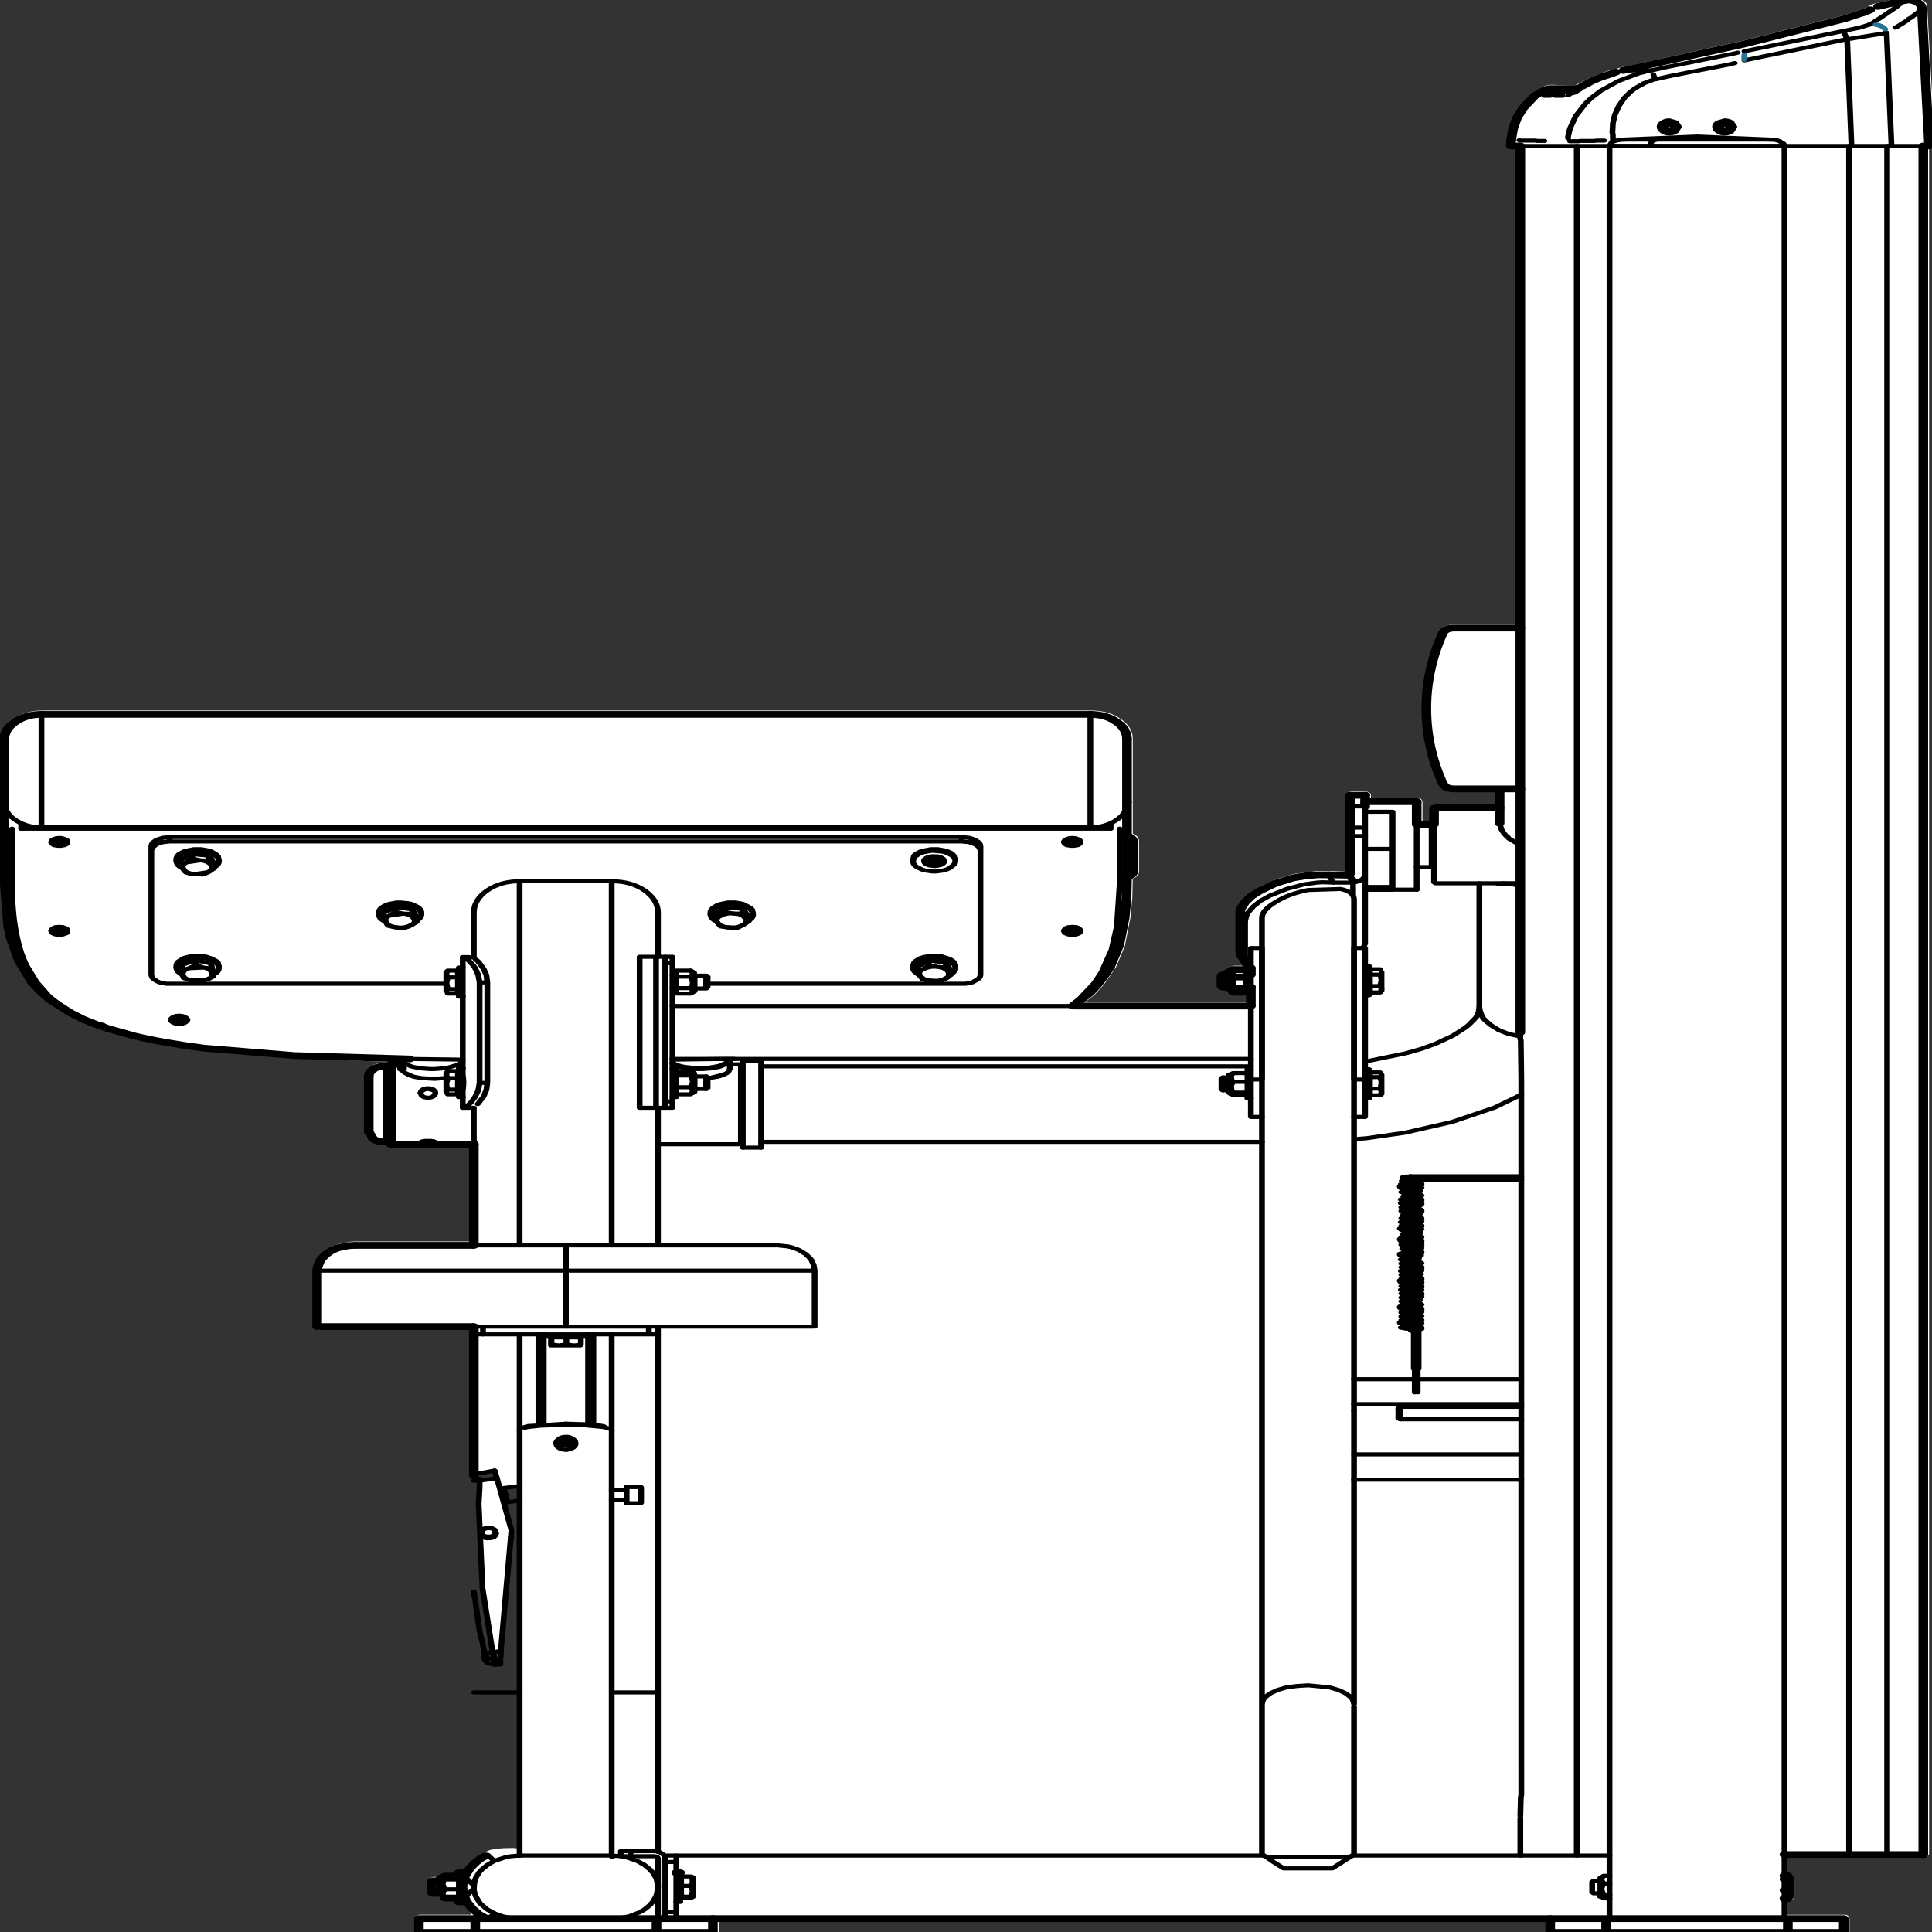 <svg xmlns:xlink="http://www.w3.org/1999/xlink" xmlns="http://www.w3.org/2000/svg" preserveAspectRatio="none" viewBox="0 0 100 100"><rect x="0" y="0" width="100" height="100" fill="#333333" stroke="none"/><defs><g id="sprite0"><use height="287.6" width="201.2" xlink:href="#shape0"/></g><g id="shape0"><path d="M16.3 145.1l.05.25.1.25-.15-.5M196 5.45h.1V5.4l-.1.05m4.4-4.2v.15l.8 20.75-.1.35-.35.15h-.15v252.9l-.15.35-.35.15h-14.4v3.75l.1-.15q.15-.15.35-.15l.35.15.15.35-.05.45v.15l-.1.4-.05.05.05.05.15.35-.05.4-.05.25-.1.2-.1.1-.2.15H186l-.3.05v1.95h6.15q.2 0 .35.15l.15.35v2.05l-.15.35-.35.15H161.4l-.35-.15-.15-.35v-1.55H75.05v1.55l-.15.35-.35.15h-30.5l-.35-.15-.15-.35v-2.05l.15-.35q.15-.15.35-.15h5.35l-.25-.7-.45-.8h-.5l-.35-.15-.15-.35v-.05h-.95l-.35-.15-.15-.35.1-.2h-.8l-.25-.05-.2-.15-.1-.3v-1.85q0-.2.15-.35.15-.15.35-.15h.75l.1-.2q.1-.15.3-.2l1.05-.2v-.1q0-.2.15-.35.15-.15.35-.15h.5l.2-.35.05-.1.6-.85.05-.05.5-.55.05-.05q.35-.3.75-.55l.05-.05.1-.1q.65-.45 2.7-.45l.6.1h.15V220.9l-2.05.4 1.2 6.15-1.1 17.9-.85.2-1.05-9.5-.15-7.85h.05l.05.15-.05-.5v-.25.3h-.05l-.15-7.8h.05l1.75-.35-.25-1.15-1.65.35v.1l-.15.35-.35.15-.35-.15-.15-.35v-21.3H33.5l-.35-.15-.15-.35v-8.3l.05-.55v-.1l.25-.9.05-.1.2-.4.05-.05.45-.6.05-.05.55-.55.1-.1.7-.4.1-.05 1.05-.3.1-.05.6-.05H49.25v-14h-8.1l-.35-.15-.1-.2h-.3q-.85 0-1.4-.55l-.05-.05q-.6-.55-.6-1.4v-8.2q0-.8.6-1.4.6-.6 1.45-.6h.3l.1-.1-9.65-.5h-.05l-9.4-1.1h-.05q-4.15-.75-7.25-1.8l-2.9-1.2-.65-.35h-.05l-.35-.15-.1-.05-1.4-.8-1.3-.95-2.15-1.95-.05-.05-.95-1.25v.05l-1-1.5-.05-.1-1.35-3.2v-.05l-.85-3.4-.05-.1-.25-1.7-.15-7q-.85-.4-.8-1.2v-4.3q0-.75.65-1.15l-.1-4.45.05-.15-.05-.2v-9.3q0-1.75 1.3-2.95h.05q1.2-1.25 3-1.25h108.8q1.8 0 3.05 1.25 1.25 1.2 1.25 2.95v14.05q.65.4.65 1.2v4.3q.05.8-.65 1.2l-.05 2.85-.2 3-.55 3.95v.1l-.95 3.25-.05.05-.6 1.3-.7 1.4v-.05l-.8 1.25-.05.1-1 1.1h16.8v-1.05h-1.35l-.35-.15-.15-.35.05-.25h-.6l-.35-.15-.15-.35v-1.85l.15-.35.35-.15h.35l.05-.05.1-.15.05-.15.15-.25.35-.15h1l-.05-.05v-.1l-.1-.25-.05-.1v-.05l-.2-.85-.3-.65-.05-.25v-5.95l.05-.1.1-.4v-.1l.4-.85.05-.05.65-.9.1-.1.9-.8.05-.05 1.6-1.1.05-.05 1.85-.8.1-.05 2.5-.45h1.35l1.65.1v-11.4l.15-.35q.15-.15.35-.15h1.55l.35.15.15.35v.45h4.85l.35.15.15.35v2.9l.85.1.1-2.1.15-.35.35-.15h6.15V118H151.25l-.35-.05-.1-.05-.35-.15-.15-.1-.25-.3-.05-.05-.15-.3-.05-.15q-1.75-5.35-1.75-11.3 0-5.85 1.75-11.3l.15-.3.05-.1.25-.25.15-.15.35-.15.1-.05.35-.05.15-.05h6.45v-70.5h-.5l-.35-.15-.15-.35.05-.9.2-1.75h.05l.4-1.6v-.05l.65-1.6h.05l.85-1.25.05-.05.3-.5.15-.15.15-.05.5-.5q.55-.55 1.1-.6h.1l2.45.1 1.65-1.2.1-.05 1-.55-.05.05q.5-.35 1.1-.55h.05l1.15-.45h.1l12.35-3.9 10.55-3.8 1.9-.9.5-.3q.3-.4 1-.6l1.15-.35.1-.05 1.5-.5h.05l.35-.05.15-.05h.3l.2.05.55.25.15.1.35.35.15.2.15.3M47.85 162.5h.05v-.05l-.05.05m99.1 15h.2l.5.1-.45-.1h-.05l-.55-.1h-.2l.5.1h.05m-.2 12.85h.2l-.2-.05v.05m-15.25 85.2v.15h.2l-.2-.15m0-22.3l.05-.35h-.05v.35m9.55 0v-.35H141l.05.35m-8.9 22.7h-.2l.2.15v-.15m-68.1-53v.05h.1l-.1-.05" fill="#fff" fill-rule="evenodd" class="fill"/></g><g id="sprite1" transform="translate(100.6 143.8)"><use height="287.6" transform="translate(-100.6 -143.8)" width="201.2" xlink:href="#shape1"/></g><g id="shape1"><path d="M99.7 128.2v-.25M95.3 127.95v.25" fill="none" stroke="#000" stroke-linecap="round" stroke-linejoin="round" stroke-width=".6"/><path d="M-67.1 45.15v8.3" fill="none" stroke="#000" stroke-linecap="round" stroke-linejoin="round" transform="translate(100.6 143.8)"/><path d="M85.1 197.25v-8.3M85.1 188.95l-.1-.85-.25-.75-.2-.35-.2-.25-.15-.25-.2-.15-.5-.45-.75-.4-.45-.15-1.05-.15" fill="none" stroke="#000" stroke-linecap="round" stroke-linejoin="round" stroke-width=".6"/><path d="M-63.25 41.4l-.6.05-1.05.3-.7.4-.55.55-.45.6-.2.4-.25.9-.05.55M-29.45 134.45h-.4" fill="none" stroke="#000" stroke-linecap="round" stroke-linejoin="round" transform="translate(100.6 143.8)"/><path d="M70.75 282.55h.4" fill="none" stroke="#000" stroke-linecap="round" stroke-linejoin="round" stroke-width=".6"/><path d="M100.1-121.65l-.75-20.4M94-141.85l-.65.4" fill="none" stroke="#000" stroke-linecap="round" stroke-linejoin="round" transform="translate(100.6 143.8)"/><path d="M163.5 14.4l-.2.2" fill="none" stroke="#000" stroke-linecap="round" stroke-linejoin="round" stroke-width=".6"/><path d="M46.95-24.4H41.6" fill="none" stroke="#000" stroke-linecap="round" stroke-linejoin="round" transform="translate(100.6 143.8)"/><path d="M142.2 132.45h5.35" fill="none" stroke="#000" stroke-linecap="round" stroke-linejoin="round" stroke-width=".6"/><path d="M48.5-21.05h-1.55" fill="none" stroke="#000" stroke-linecap="round" stroke-linejoin="round" transform="translate(100.6 143.8)"/><path d="M147.55 129.1h1.55M67.05 221.05H65.6M65.6 223.45h1.45M65.5 221.5h-1.45M64.05 223h1.45" fill="none" stroke="#000" stroke-linecap="round" stroke-linejoin="round" stroke-width=".6"/><path d="M-58.3 13.8v1.4" fill="none" stroke="#000" stroke-linecap="round" stroke-linejoin="round" transform="translate(100.6 143.8)"/><path d="M130 163.4h.35M130.35 159.1H130M72.65 162h1.2M73.85 160.15h-1.2M48.2 148.3h.4M48.6 144h-.4M44.3 136.15v-.3M39.9 135.85v.3" fill="none" stroke="#000" stroke-linecap="round" stroke-linejoin="round" stroke-width=".6"/><path d="M-61.75 24.55l.45 1.05q.45.45 1.1.45M-60.2 14.85q-.65 0-1.1.45-.45.45-.45 1.05M-59.9 14.85h-.3M-60.2 26.05h.3" fill="none" stroke="#000" stroke-linecap="round" stroke-linejoin="round" transform="translate(100.6 143.8)"/><path d="M54.5 220.9l-1.7.3M53.2 223.3l1.3-.25M23.3 128.2v-.25M18.9 127.95v.25M167.55 22.15v262.9M185.7 285.05V22.15M55.4 212l-.5.2" fill="none" stroke="#000" stroke-linecap="round" stroke-linejoin="round" stroke-width=".6"/><path d="M-95.7-37.35q-1.6 0-2.7 1.1-1.15 1.05-1.15 2.6" fill="none" stroke="#000" stroke-linecap="round" stroke-linejoin="round" transform="translate(100.6 143.8)"/><path d="M1.1 120q.2 1.4 1.3 2.3 1.05.9 2.5.9" fill="none" stroke="#000" stroke-linecap="round" stroke-linejoin="round" stroke-width=".6"/><path d="M13.1-37.35H-95.7" fill="none" stroke="#000" stroke-linecap="round" stroke-linejoin="round" transform="translate(100.6 143.8)"/><path d="M4.9 123.2h108.8M113.7 123.2q1.45 0 2.5-.9 1.1-.9 1.3-2.3" fill="none" stroke="#000" stroke-linecap="round" stroke-linejoin="round" stroke-width=".6"/><path d="M16.9-33.65q0-1.55-1.1-2.6-1.1-1.1-2.7-1.1" fill="none" stroke="#000" stroke-linecap="round" stroke-linejoin="round" transform="translate(100.6 143.8)"/><path d="M77.65 170.7h1.9M79.55 157.85h-1.9" fill="none" stroke="#000" stroke-linecap="round" stroke-linejoin="round" stroke-width=".6"/><path d="M-100.1-14.1q0 .6.55.85M-99.55-19.25q-.55.25-.55.85" fill="none" stroke="#000" stroke-linecap="round" stroke-linejoin="round" transform="translate(100.6 143.8)"/><path d="M70.75 158.95h-.4M70.35 163.2h.4M72.3 162.7l.2-.15M72.5 159.6l-.2-.15M145.85 209.15l-.2.2M145.65 210.8l.2.2M158.4 209.15h-12.55M145.85 211h12.55M48.6 163.2v1.6M48.6 148.3v10.65M48.6 142.45V144M154.05 131.5v18.35M141.1 169.45l1.3-.15 3.9-.8 4.9-1.6 4.45-2.15 2.75-1.9M154.05 150l-.1.7-.1.35-.15.35-.75 1.1-.35.4-1.3 1.2-1.8 1.2-1.45.75-1.6.65-4.25 1.25M79.55 169.85h51.95M130.35 158.65h-50.8M77.45 158.35H76.3" fill="none" stroke="#000" stroke-linecap="round" stroke-linejoin="round" stroke-width=".6"/><path d="M-58.3 14.55h-1.15M-59.45 26.4h8.6" fill="none" stroke="#000" stroke-linecap="round" stroke-linejoin="round" transform="translate(100.6 143.8)"/><path d="M68.85 170.2h8.6M166.55 281.25v.5M141.05 219.95h17.35M158.4 205.05h-10.75M147.35 205.05h-6.3M76.3 159v-1.4M166.5 279.45h-.6M165.9 281.3h.6" fill="none" stroke="#000" stroke-linecap="round" stroke-linejoin="round" stroke-width=".6"/><path d="M-52.4 138.75h.4M-52 134.45h-.4M-54.3 135.65h-.8M-55.1 137.5h.8" fill="none" stroke="#000" stroke-linecap="round" stroke-linejoin="round" transform="translate(100.6 143.8)"/><path d="M78.7 136.15v-.3M74.3 135.85v.3M111.9 149.7H70.35" fill="none" stroke="#000" stroke-linecap="round" stroke-linejoin="round" stroke-width=".6"/><path d="M29.75 5.9H11.5" fill="none" stroke="#000" stroke-linecap="round" stroke-linejoin="round" transform="translate(100.6 143.8)"/><path d="M70.35 157.55h60M70.35 147.1h.4M72.65 147.1h1.2M73.85 145.2h-1.2M70.75 145.2h-.4M74 145.4l-.15-.2M142.6 143.8h-.4M142.2 148.1h.4M51.9 218.6l-1.7.45M51.9 247.4l.6-.05" fill="none" stroke="#000" stroke-linecap="round" stroke-linejoin="round" stroke-width=".6"/><path d="M50.75-50.15l-.35.05-.35.15-.25.25-.15.3M49.65-27.1l.15.3.25.3.35.15.35.05M57.7-50.15h-6.95M50.75-26.3h6.95M47.95-38.25q0 5.85 1.7 11.15M49.65-49.4q-1.7 5.4-1.7 11.15M55.55-26.3v5.1" fill="none" stroke="#000" stroke-linecap="round" stroke-linejoin="round" transform="translate(100.6 143.8)"/><path d="M127.45 160.3l-.15.2M128.05 160.3h-.6M127.45 162.2h.6M185.7 22.15l-.1-.35-.45-.4-.4-.15-.5-.05M169 21.2l-.6.1-.5.2-.2.25-.15.4M184.25 21.2l-7.6-.45M176.65 20.75l-7.65.45M68.85 275.15V251.5M68.85 142.4v-6.55M68.85 251.5v-53.1M68.85 185.2v-20.4" fill="none" stroke="#000" stroke-linecap="round" stroke-linejoin="round" stroke-width=".6"/><path d="M-50.85 26.35V41.4" fill="none" stroke="#000" stroke-linecap="round" stroke-linejoin="round" transform="translate(100.6 143.8)"/><path d="M49.75 164.8v5.35" fill="none" stroke="#000" stroke-linecap="round" stroke-linejoin="round" stroke-width=".6"/><path d="M-50.85 54.6v20.95" fill="none" stroke="#000" stroke-linecap="round" stroke-linejoin="round" transform="translate(100.6 143.8)"/><path d="M49.75 135.85v6.65M23.3 144.05v-.3M18.9 143.75v.3" fill="none" stroke="#000" stroke-linecap="round" stroke-linejoin="round" stroke-width=".6"/><path d="M17.55-18.4q0-.65-.65-.9M16.9-13.25q.65-.25.65-.85" fill="none" stroke="#000" stroke-linecap="round" stroke-linejoin="round" transform="translate(100.6 143.8)"/><path d="M72.25 147.85l.25-.25M72.5 144.7l-.25-.25M147.35 203.6v3.4M147.65 207v-3.4M158.3 270.15v5.55" fill="none" stroke="#000" stroke-linecap="round" stroke-linejoin="round" stroke-width=".6"/><path d="M57.7-121.65V9.8M99.5 131.75v-253.4M28.8-1.45l.55 1.1M41.6-25.35h-1.55" fill="none" stroke="#000" stroke-linecap="round" stroke-linejoin="round" transform="translate(100.6 143.8)"/><path d="M149.5 131.5h8.8" fill="none" stroke="#000" stroke-linecap="round" stroke-linejoin="round" stroke-width=".6"/><path d="M55.55-23.5H48.9" fill="none" stroke="#000" stroke-linecap="round" stroke-linejoin="round" transform="translate(100.6 143.8)"/><path d="M48.2 163.2h.4M48.6 158.95h-.4M99.7 144.05v-.3M95.3 143.75v.3M142.6 159.1h-.4M142.2 163.4h.4M148 197.6h.05v-.2l-.05-.1v-.05l-.15-.05-.55-.1M148.05 196.75H148v-.05h-.05v-.05h-.1l-.15-.05-.5-.1h-.25M148.05 196.4v-.15l-.15-.15-.25-.1h-.3M148.05 195.65l-.05-.05-.3-.15h-.2l-.25-.05h-.3M148.05 195.1l-.1-.1-.3-.1h-.2l-.5-.1M148 194.85v-.05l.05-.05v-.2l-.1-.1-.1-.05-.15-.05-.3-.05h-.2l-.25-.05M148.05 194l-.05-.05v-.05h-.05v-.05h-.1l-.15-.05-.3-.05h-.2l-.25-.05M147.9 193.3l-.25-.1h-.3M148.05 192.85l-.05-.05-.3-.15h-.2l-.25-.05h-.3M148.05 192.55v-.25l-.1-.1-.3-.1h-.2l-.25-.05h-.25M148.05 191.8l-.05-.1-.05-.05-.1-.05-.15-.05-.3-.05h-.2l-.25-.05M148.05 191.45v-.25l-.05-.05v-.05h-.05l-.1-.05-.15-.05-.3-.05h-.2l-.25-.05M147.85 191l.1-.05.05-.05.05-.1v-.15l-.15-.15-.55-.1M148.05 190.25v-.2L148 190l-.2-.1h-.1l-.45-.1h-.3M148 189.45l-.05-.05-.3-.1h-.2l-.25-.05h-.25M148.05 188.95l-.1-.1-.1-.05-.15-.05-.3-.05h-.2l-.25-.05M147.95 188.7l.1-.05v-.25l-.05-.05v-.05h-.05l-.1-.05-.15-.05-.3-.05h-.2l-.25-.05M148.05 187.85l-.15-.15-.55-.1M147.8 187.1h-.1l-.45-.1h-.3M148 186.7v-.05l-.05-.05-.3-.1h-.2l-.25-.05h-.25M148.05 186.35v-.2l-.1-.1-.1-.05-.15-.05-.3-.05h-.2l-.25-.05M148.05 185.6l-.05-.05v-.05h-.05l-.1-.05-.15-.05-.3-.05h-.2l-.25-.05M148.05 185.2v-.15l-.15-.15-.55-.1M147.95 184.8l.1-.1v-.25l-.05-.05-.2-.1h-.15l-.15-.05-.25-.05h-.3M148.05 184l-.05-.1v-.05l-.05-.05-.3-.1h-.2l-.25-.05h-.25M147.95 183.3v-.05l-.1-.05-.15-.05h-.3l-.45-.1M148.05 182.8l-.1-.1-.1-.05-.15-.05-.3-.05M148 182.5l.05-.1v-.15l-.15-.15-.55-.1M148.05 181.65l-.05-.05-.2-.1h-.15l-.15-.05h-.25M148.05 181.35v-.15l-.05-.1v-.05l-.05-.05-.3-.1h-.2l-.25-.05h-.25M147.95 180.5v-.05l-.1-.05h-.15l-.5-.1h-.25M148.05 180.25V180l-.05-.05v-.05h-.05l-.1-.05-.15-.05-.3-.05h-.2l-.25-.05M147.9 179.3l-.55-.1M148.05 179.1v-.25l-.05-.05-.2-.1h-.15l-.15-.05h-.25l-.3-.05M148.05 178.55v-.15l-.05-.1v-.05l-.05-.05-.3-.1h-.2l-.25-.05M148.05 177.8l-.1-.1v-.05l-.1-.05h-.15l-.5-.1h-.25M147.95 177.1l-.1-.05-.15-.05-.3-.05h-.2l-.25-.05M148.05 176.65l-.15-.15-.55-.1M148.05 176.3v-.25L148 176l-.2-.1h-.15l-.15-.05h-.25l-.3-.05M148 175.5v-.05l-.05-.05-.15-.05h-.15l-.45-.1h-.25M146 175.65l.3.05h.25M145.9 176.15h.05l.05.05.15.05h.3l.2.05h.25M145.8 176.4v.15l.05.05v.05l.1.1.55.1M145.95 177.3h.1l.3.1h.25l.3.05M146.25 177.9l.15.05h.25l.25.05M145.9 178.4h.1l.15.05.5.1h.25M145.9 178.9v.05h.05l.05.05h.15l.3.05M145.95 179.55h.1l.45.1h.35M145.95 180.1h.1l.35.1h.2M146.1 180.7h.15l.2.05h.2l.25.05M145.95 181.2h.05l.15.05.5.1h.25M145.9 181.75h.05l.05.05h.15l.5.1h.25M145.95 182.3l.3.1.25.05h.2M145.8 182.7l.1.1.05.1h.1l.15.05h.2l.5.1M146.1 183.5h.15l.2.05h.2l.25.05M145.95 184h.05l.15.05.5.1h.25M145.8 184.25v.1l.05.1v.05h.05v.05h.05l.05.05h.15l.55.1M145.95 185.1l.3.1.25.05h.4M146.05 185.7l.15.05h.2l.2.05h.25M146.1 186.3h.15l.2.05h.2l.25.05M145.8 186.45v.15l.05.05v.05l.1.1h.05l.15.05.3.05h.2l.25.05M145.9 187.3l.1.1h.2l.5.1M145.95 187.9l.3.1.25.05M145.95 188.45l.1.05.15.05h.2l.5.1M145.9 189l.2.1h.15l.2.05h.2l.25.05M145.95 189.55l.05.05.15.05.3.05h.2l.25.05M145.95 190.15h.05l.7.15M145.8 190.4v.1l.1.2h.05l.3.1h.25M145.95 191.25l.1.05.15.05h.2l.25.05h.25M145.9 191.8l.55.15h.2l.25.05M145.95 192.35l.05.05.15.05.3.05h.2l.25.05M145.95 192.95h.05l.7.15M145.95 193.5l.3.1h.25l.2.05M145.95 194.05l.1.05.15.05h.2l.25.05M145.8 194.3v.15l.05.1h.05v.05l.55.15h.2l.25.05M145.95 195.15l.05.05.15.05.25.05M145.95 195.75h.05l.7.15M145.95 196.3l.3.1h.25l.2.05M145.8 196.6v.1l.15.15.1.05.15.05h.2l.25.05M145.9 197.4l.55.15h.2l.25.05M146.65 194.8l-.25-.05M147 193.7h-.25M146.65 192l-.25-.05M146.95 190.35l-.25-.05M146.95 187.55l-.25-.05M147 185.3h-.25M146.95 184.75h-.25M146.95 179.15h-.25M147 176.9h-.25M146.95 176.35h-.25M146.9 176.3l.25.05M146.9 176.9h.25M146.9 182.5h.25M146.9 184.7l.25.05M146.9 185.25l.25.05M146.9 187.5l.25.05M146.9 193.65l.25.05M147.25 198.1v5.4M147.75 203.5v-5.4M147 197.85l.05.05.1.05M147.75 198.1l-.05-.3M158.4 174.95h-11.5M148 175.5h10.4M61.5 198.75v-.35M57.1 198.4v.35" fill="none" stroke="#000" stroke-linecap="round" stroke-linejoin="round" stroke-width=".6"/><path d="M29.75 1.25h-.35M27.45 1.25h-.6M26.85 3.1h.6M29.4 3.1h.35" fill="none" stroke="#000" stroke-linecap="round" stroke-linejoin="round" transform="translate(100.6 143.8)"/><path d="M69.5 285.05l.1-.45M68.35 285q.5 0 .5-.4M68.85 276.2v8.4M68.85 276.2q0-.4-.4-.4M68.45 275.8H66M66 275.05v.75M68.45 275.05H66M69.6 276.2q0-.5-.35-.8-.3-.35-.8-.35M69.6 276.2v8.4M66 275.05h-1M65 275.05v.75M66 275.8h-1M98.3 126.8l.35.1.6.4.2.2.15.25.1.3v.25l-.05.25-.15.25-.4.45-.3.2-.35.15-.75.15h-.4l-.75-.15-.35-.15-.55-.4-.2-.25-.1-.25-.05-.3.1-.5.15-.25.5-.45.35-.15.75-.2h.35l.8.1zM99.6 127.5l.1.25" fill="none" stroke="#000" stroke-linecap="round" stroke-linejoin="round" stroke-width=".6"/><path d="M95.35 127.75l.05-.3.15-.25.5-.4.35-.15.75-.2h.75l.75.2.3.15.3.2.2.25.15.25" fill="none" stroke="#000" stroke-linecap="round" stroke-linejoin="round" stroke-width=".6"/><path d="M98 127.55l-.25-.05h-.55l-.25.1-.4.3-.1.15v.2l.05.2.1.15.2.15.2.1.55.1.5-.1q.15-.05.25-.15l.15-.15.1-.2v-.15l-.05-.2-.1-.15-.4-.3z" fill="none" stroke="#000" stroke-linecap="round" stroke-linejoin="round" stroke-width=".6"/><path d="M98.3 128.45l-.5.2-.25.05-.55-.1-.2-.1-.2-.15M59.3 188.95v8.3" fill="none" stroke="#000" stroke-linecap="round" stroke-linejoin="round" stroke-width=".6"/><path d="M-51 53.45h-15.65" fill="none" stroke="#000" stroke-linecap="round" stroke-linejoin="round" transform="translate(100.6 143.8)"/><path d="M59.3 197.25h-9.7M59.3 197.25h25.6M59.3 188.95v-3.75M59.3 185.2h21.75M49.6 185.2h9.7" fill="none" stroke="#000" stroke-linecap="round" stroke-linejoin="round" stroke-width=".6"/><path d="M-63.05 41.4H-51" fill="none" stroke="#000" stroke-linecap="round" stroke-linejoin="round" transform="translate(100.6 143.8)"/><path d="M71.15 282.55v-4.3M192.65 22.15L192.2 6.3M196.15 5.35l-.05.05-.1.05-3.25.75-.15.05h-.15M196.8 22.15l-.5-16.8M200 22.15h-7.35M167.5 22.15h-9.2M167 21.35h-.8l-.25.05h-1.45l-.15.05h-.9M163.25 21v-.25l.2-1.2.6-1.85.95-1.75.6-.85 1.05-1.15 1.85-1.45 2.05-1.1.25-.1.2-.05.45-.2.25-.05M172.35 12.25l-.2-.45-.05-.25M171.95 12.4l-.4.2-.05.05-.4.2-.05.1-.3.2-.55.45-.5.55-.6.85-.6 1.25-.4 1.3-.2 1.25-.05 1.35.05.4v.5" fill="none" stroke="#000" stroke-linecap="round" stroke-linejoin="round" stroke-width=".6"/><path d="M57.6-121.65h-.65" fill="none" stroke="#000" stroke-linecap="round" stroke-linejoin="round" transform="translate(100.6 143.8)"/><path d="M192.65 22.15h-6.95M180.55 9.85l-.55.2-5.2 1.45-.25.1-.3.05-1.9.6M192.2 6.3l-10.65 3.15M192.15 6.15l-.05-.05v-.15l-.15-.35v-.1l-.05-.15-.05-.1M194.5 4.15l-1 .45-1.7.5" fill="none" stroke="#000" stroke-linecap="round" stroke-linejoin="round" stroke-width=".6"/><path d="M196.15 4.85l-.05-.1-.15-.2-.25-.2-.55-.2" fill="none" stroke="#277392" stroke-linecap="round" stroke-linejoin="round" stroke-width=".6"/><path d="M180.85 8.3l-.25.1-7.3 2.1-1.4.45" fill="none" stroke="#000" stroke-linecap="round" stroke-linejoin="round" stroke-width=".6"/><path d="M181.55 9.3v-.7" fill="none" stroke="#277392" stroke-linecap="round" stroke-linejoin="round" stroke-width=".6"/><path d="M191.8 5.1l-10.25 3" fill="none" stroke="#000" stroke-linecap="round" stroke-linejoin="round" stroke-width=".6"/><path d="M181.55 8.8v.55" fill="none" stroke="#277392" stroke-linecap="round" stroke-linejoin="round" stroke-width=".6"/><path d="M197.8.95l-.5.6-1.75 1.7-.2.15-.55.55-.3.2M171.9 10.95H169" fill="none" stroke="#000" stroke-linecap="round" stroke-linejoin="round" stroke-width=".6"/><path d="M68.4-132.85l12.45-3.9 10.55-3.8 1.9-.9M97.6-143.25l-2.8.9" fill="none" stroke="#000" stroke-linecap="round" stroke-linejoin="round" transform="translate(100.6 143.8)"/><path d="M161.4 14.7h-.6M162.7 14.7h-.8" fill="none" stroke="#000" stroke-linecap="round" stroke-linejoin="round" stroke-width=".6"/><path d="M63.75-130.25v.05l-.1.05-.05.1-.2.15-.1.1-.15.1M67.6-132.6l-.1.05-.15.05-.1.1-1.1.5-.95.55-1.05.8" fill="none" stroke="#000" stroke-linecap="round" stroke-linejoin="round" transform="translate(100.6 143.8)"/><path d="M158.2 21.3l.05.05h1.65l.1.05h.8" fill="none" stroke="#000" stroke-linecap="round" stroke-linejoin="round" stroke-width=".6"/><path d="M59.2-129.1l-1.2 1.8-.65 1.5-.4 1.6-.2 1.65" fill="none" stroke="#000" stroke-linecap="round" stroke-linejoin="round" transform="translate(100.6 143.8)"/><path d="M160.15 14.7h-.25" fill="none" stroke="#000" stroke-linecap="round" stroke-linejoin="round" stroke-width=".6"/><path d="M99.35-142.05l-.05-.35-.15-.3-.35-.35-.55-.25h-.3l-.35.05" fill="none" stroke="#000" stroke-linecap="round" stroke-linejoin="round" transform="translate(100.6 143.8)"/><path d="M197.2 4.6l.2-.15.95-.85.25-.3.3-.25.2-.25.4-.4.15-.2.1-.1.1-.15.05-.1" fill="none" stroke="#000" stroke-linecap="round" stroke-linejoin="round" stroke-width=".6"/><path d="M195.15 4.15l.3.05.45.3.2.25" fill="none" stroke="#277392" stroke-linecap="round" stroke-linejoin="round" stroke-width=".6"/><path d="M56.7-121.65l.05-.9M59.85-129.65q.5-.45.9-.5M60.8-130.15h2.85M59.25-129.15l.6-.5" fill="none" stroke="#000" stroke-linecap="round" stroke-linejoin="round" transform="translate(100.6 143.8)"/><path d="M131.5 275.55v-22.3M141.05 253.25l-.05-.35-.1-.35-.15-.3-.55-.6-.75-.5-.95-.4-2.2-.3-1.15.1-1.1.2-.95.4-.75.5-.55.6-.15.3-.1.35-.05.35M141.05 253.65v21.9M140.95 275.65l-.1.05-.05.1-.2.15M131.95 275.95h8.65M131.95 275.95l-.3-.3M140.6 275.95l-1.8 1.65M138.8 277.6h-5.05M133.75 277.6l-1-.9-.6-.6-.2-.15M141.05 133.9q0-1.15-1.4-1.55l-3.35.15q-2 .55-3.4 1.8-1.4 1.2-1.4 2.35M141.05 133.9v71.15M141.05 209.7v43.55M131.5 253.25v-116.6M141.05 137.7v-.4M142.2 126.4h2.85M145.05 126.4v5.65M145.05 132.05h-2.85M145.05 120.9h-2.85M145.05 126.4v-5.5M142.2 132.45h2.85M145.05 132.45v-.4M147.55 128v4.45M147.55 122.7v5.3" fill="none" stroke="#000" stroke-linecap="round" stroke-linejoin="round" stroke-width=".6"/><path d="M46.95-24.4v3.3" fill="none" stroke="#000" stroke-linecap="round" stroke-linejoin="round" transform="translate(100.6 143.8)"/><path d="M149.1 122.9v6.2M65.6 223.4v-2.35M67.1 221.1v2.25M43.15 158.6l.35.15.8.2.9.1h.45l1.3-.15 1.05-.45.25-.15.2-.2.1-.25M42.3 157.6l.05.25.1.2.2.2.5.35M43.15 160l-.5-.35-.2-.2-.1-.2-.05-.25" fill="none" stroke="#000" stroke-linecap="round" stroke-linejoin="round" stroke-width=".6"/><path d="M46.9 160.3l-.3.1-.9.1-1.35-.1-.8-.2-.3-.15-.3-.2" fill="none" stroke="#000" stroke-linecap="round" stroke-linejoin="round" stroke-width=".6"/><path d="M85.1 134.9h.3M85.1 138.3h.3" fill="none" stroke="#000" stroke-linecap="round" stroke-linejoin="round" transform="translate(100.6 143.8)"/><path d="M130 160.1v3.3M130 159.1v1M46.75 279.05l-.15.4-.1.4.1.45.15.4M46.75 280.7l-.15.3-.1.35.1.35.15.3" fill="none" stroke="#000" stroke-linecap="round" stroke-linejoin="round" stroke-width=".6"/><path d="M-53.85 135.25h1.45" fill="none" stroke="#000" stroke-linecap="round" stroke-linejoin="round" transform="translate(100.6 143.8)"/><path d="M46.75 280.7h1.45" fill="none" stroke="#000" stroke-linecap="round" stroke-linejoin="round" stroke-width=".6"/><path d="M-53.85 138.2h1.45M-54.3 135.25v1.15M-54.3 136.8v.65M-53.85 134.95h1.45" fill="none" stroke="#000" stroke-linecap="round" stroke-linejoin="round" transform="translate(100.6 143.8)"/><path d="M51.95 227.75q0-.65-.7-.65-.65 0-.65.65t.65.65q.7 0 .7-.65z" fill="none" stroke="#000" stroke-linecap="round" stroke-linejoin="round" stroke-width=".6"/><path d="M51.25 228.6q.75 0 .75-.7.1-.65-.55-.75" fill="none" stroke="#000" stroke-linecap="round" stroke-linejoin="round" stroke-width=".6"/><path d="M51.1 227.15q-.7.2-.55.85.1.6.7.6" fill="none" stroke="#000" stroke-linecap="round" stroke-linejoin="round" stroke-width=".6"/><path d="M50.5 227.85q0 .75.8.75.65 0 .75-.75M51.25 228.6q.7.1.8-.7M50.5 227.9q0 .7.75.7M59.8 214.45q0-.45-.5-.45t-.5.45q0 .5.5.5t.5-.5z" fill="none" stroke="#000" stroke-linecap="round" stroke-linejoin="round" stroke-width=".6"/><path d="M60.2 215l-.15.2-.2.15-.5.2-.5-.1-.2-.15-.2-.2-.1-.2-.05-.25v-.25l.1-.25.15-.2.2-.2.2-.1.25-.05h.3l.25.1.2.15.15.15.15.25.05.25v.25l-.1.25zM59.75 214.55l-.15-.4M59.6 214.15l-.45-.1M59.15 214.05l-.3.35M58.85 214.4l.15.4M59 214.8l.45.05M59.75 214.55l-.3.3M59.6 214.2h-.25M59.65 214.4q-.1-.2-.3-.2M59 214.3l-.1.25M59.35 214.2l-.35.1M149.35 122.75v8.6" fill="none" stroke="#000" stroke-linecap="round" stroke-linejoin="round" stroke-width=".6"/><path d="M48.75-23.4v2.35" fill="none" stroke="#000" stroke-linecap="round" stroke-linejoin="round" transform="translate(100.6 143.8)"/><path d="M47.05 160.4l-.1-.25-.05-.25M46.9 161.25l.15-.85M46.9 161.25v-1.35M48.1 160.4v.85M48.1 161.25v.85M47.05 162.1h1.05M47.05 162.1l-.1-.4-.05-.45M48.1 160.4h-1.05M46.9 162.45v-1.2M48.1 159.35v.55M48.1 159.9v.5M46.9 159.9l.05-.3.1-.25M48.1 159.35h-1.05M48.1 162.45v.35M48.1 162.8h-1.05M48.1 162.1v.35M73.85 160.15V162M74 160.3v1.55M46.9 159.9v-.3M48.6 144.1v4.2M48.2 144.1v4.2M174.25 19.3q0-.5-.5-.5t-.5.5q0 .5.5.5t.5-.5z" fill="none" stroke="#000" stroke-linecap="round" stroke-linejoin="round" stroke-width=".6"/><path d="M174.75 19.3l-.3-.65-.7-.3q-.4 0-.7.3-.3.25-.3.65t.3.7q.3.3.7.3.4 0 .7-.3l.3-.7zM173.35 19.2l.1.4M173.45 19.6l.45.1M173.9 19.7l.3-.3M174.2 19.4l-.15-.4M174.05 19l-.4-.1M173.35 19.2l.3-.3M173.4 19.5l.2.15M173.5 19.05l-.1.3M173.85 18.95l-.35.1M174.15 19.2l-.3-.25M174.1 19.5l.05-.3M40.4 135.15l.3-.2.3-.15.35-.1.8-.1.75.1.65.3.3.2.2.25.15.25.1.25v.25l-.05.3-.15.25-.2.25M40.4 135.15l-.45.85q-.1.5.25.9l.35.3" fill="none" stroke="#000" stroke-linecap="round" stroke-linejoin="round" stroke-width=".6"/><path d="M40.4 134.9l.3-.2.3-.15.75-.2h.4l.75.1.35.1.6.4.2.2.15.25.1.3M40.4 134.9q-.5.4-.5.95" fill="none" stroke="#000" stroke-linecap="round" stroke-linejoin="round" stroke-width=".6"/><path d="M-61.75 16.35v8.2M-59.8 14.95v11" fill="none" stroke="#000" stroke-linecap="round" stroke-linejoin="round" transform="translate(100.6 143.8)"/><path d="M22.8 129.15q.75-.55.4-1.4M19.5 129.25l-.25-.2-.2-.25-.1-.25-.05-.3V128l.1-.25.15-.25.5-.45.35-.15.7-.2h.4l.8.1.35.1.8.6.15.25M23.2 127.5l.05.25" fill="none" stroke="#000" stroke-linecap="round" stroke-linejoin="round" stroke-width=".6"/><path d="M18.9 127.75l.1-.3.15-.25.5-.4.35-.15.7-.2h.8l.75.2.3.15.5.45.15.25M2.8 123.4h113M116.75 124.05v7.4M116.75 131.45l-.3 6.45-.55 3.45-1.05 3.35-.75 1.6-1.55 2.35-.95 1.05M76.75 157.55H75.5M75.5 157.55l-5.15.1M48.6 157.65l-5.5-.1M11.05 152.65L9.3 151.6l-2-1.55-1.6-1.8-1.3-2.1-1-2.35q-.8-2.15-1.2-5.55-.35-2.85-.35-6.8" fill="none" stroke="#000" stroke-linecap="round" stroke-linejoin="round" stroke-width=".6"/><path d="M-57.5 13.75l-11.95-.5-9.4-1.1q-4.1-.75-7.2-1.8L-88.9 9.2l-.65-.35" fill="none" stroke="#000" stroke-linecap="round" stroke-linejoin="round" transform="translate(100.6 143.8)"/><path d="M1.85 131.45v-7.4M112.4 124.95l-.2-.1-.25-.05h-.25l-.25.05-.2.1-.15.1-.1.15-.05.2.05.15.1.15.15.15.45.1h.25l.45-.1.15-.15.1-.15.05-.15-.05-.2-.1-.15-.15-.1zM111.25 139l.2.1.25.05h.25l.25-.05.2-.1.15-.1.1-.15.05-.2-.05-.15-.1-.15-.15-.15-.2-.1h-.75l-.2.1-.15.15-.1.15-.05.15.05.2.1.15.15.1zM18.45 151.45l-.1.15-.05.15.05.15.1.15.15.15.2.1.25.05h.25l.25-.05.2-.1.15-.15.1-.15.05-.15-.05-.15-.1-.15-.15-.15-.2-.1-.25-.05h-.25l-.25.05-.2.1-.15.15zM7.6 138.4l-.1-.15-.2-.15-.2-.1h-.7l-.2.1-.15.15-.1.15-.05.15.05.2.1.15.15.1.2.1.25.05h.25l.2-.05.4-.2.1-.15v-.35zM7.6 125.2l-.1-.15-.4-.2-.2-.05h-.25l-.25.05-.2.1-.15.1-.1.15-.05.2.05.15.1.15.15.15.45.1h.25l.4-.1.2-.15.1-.15v-.35zM2.8 122.75v.65M1.85 124.05v-.65M2.8 122.75h.25M115.55 122.75h.25M115.8 123.4v-.65M116.75 124.05v-.65" fill="none" stroke="#000" stroke-linecap="round" stroke-linejoin="round" stroke-width=".6"/><path d="M6.95 124.8l.15.1.1.1.05.1-.05.15-.1.1-.35.1-.35-.1-.1-.1V125l.1-.1.2-.1h.35zM112 124.8l.15.1.1.1.05.1-.05.15-.1.1-.3.1-.35-.1-.1-.1-.05-.15.05-.1.1-.1.15-.1h.35zM6.35 124.95q.45.25.8 0M111.45 124.95q.4.3.75 0M96.75 127.7q.75.3 1.5 0M6.3 138.15l.1-.1.35-.1.35.1.1.1.05.15-.05.15-.1.1-.35.1-.35-.1-.1-.1v-.3zM112.3 138.3l-.05.15-.1.1-.3.1-.35-.1-.1-.1-.05-.15.05-.15.1-.1.35-.1.3.1.1.1.05.15zM6.35 138.1q.45.35.8 0M111.45 138.1q.4.4.75 0M19.2 151.15l.3.1.1.1.05.15-.05.1-.1.1-.15.1H19l-.15-.1-.1-.1-.05-.1.05-.15.1-.1.35-.1zM18.8 151.3q.4.4.75 0M167.55 22.15h18.15M54.5 212.65v.35M55.05 212.25l.3-.1 1.25-.2 2.7-.15M59.3 211.65l-3.85.35M51.85 284.25l-.55.8" fill="none" stroke="#000" stroke-linecap="round" stroke-linejoin="round" stroke-width=".6"/><path d="M-51.8 138.15l.2.6.6 1.05.65.8.55.45.2.15" fill="none" stroke="#000" stroke-linecap="round" stroke-linejoin="round" transform="translate(100.6 143.8)"/><path d="M48.8 281.95l.95-1.35M51.2 275.6l.65.9M48.8 278.8l.95 1.35" fill="none" stroke="#000" stroke-linecap="round" stroke-linejoin="round" stroke-width=".6"/><path d="M-49.65 131.95l-.5.4-.4.45-.1.1-.6.85-.55 1.25M-51.8 135q-.45 1.6 0 3.15M-99.55-33.65v9.3" fill="none" stroke="#000" stroke-linecap="round" stroke-linejoin="round" transform="translate(100.6 143.8)"/><path d="M1.05 119.45l.05.35" fill="none" stroke="#000" stroke-linecap="round" stroke-linejoin="round" stroke-width=".6"/><path d="M16.9-24.35v-9.3" fill="none" stroke="#000" stroke-linecap="round" stroke-linejoin="round" transform="translate(100.6 143.8)"/><path d="M117.5 120v-.55" fill="none" stroke="#000" stroke-linecap="round" stroke-linejoin="round" stroke-width=".6"/><path d="M16.9-13l-.05 2.95-.2 2.95-.55 3.95L15.15.1l-.6 1.3-.7 1.3-.8 1.25L11.3 5.9M-89.4 8.9l-.6-.25-1.4-.8-1.25-.9L-94.8 5l-.9-1.15-1-1.5-1.35-3.2-.85-3.4-.25-1.7-.4-7.05" fill="none" stroke="#000" stroke-linecap="round" stroke-linejoin="round" transform="translate(100.6 143.8)"/><path d="M18.8 151.3q.4.4.75 0M111.45 138.1q.4.4.75 0M6.35 138.1q.45.35.8 0M111.45 124.95q.4.3.75 0M6.35 124.95q.45.25.8 0" fill="none" stroke="#000" stroke-linecap="round" stroke-linejoin="round" stroke-width=".6"/><path d="M16.9-24.35V-13M-99.55-13v-11.35" fill="none" stroke="#000" stroke-linecap="round" stroke-linejoin="round" transform="translate(100.6 143.8)"/><path d="M79.55 157.85v12.85M77.65 170.7v-12.85" fill="none" stroke="#000" stroke-linecap="round" stroke-linejoin="round" stroke-width=".6"/><path d="M-100.1-18.4v4.3" fill="none" stroke="#000" stroke-linecap="round" stroke-linejoin="round" transform="translate(100.6 143.8)"/><path d="M70.75 163.2v-4.25M72.2 161.75l.2-.45.05-.2v-.25l-.05-.4-.2-.45M70.75 161.75h1.45M72.2 160h-1.45M72.2 162.8l.2-.3.05-.1v-.15l-.05-.25-.2-.25M72.2 160l.2-.15.05-.05v-.1l-.05-.2-.2-.15M72.2 162.8h-1.45M72.65 161.6v-1.7M72.2 159.35h-1.45M72.65 162.4v-.6" fill="none" stroke="#000" stroke-linecap="round" stroke-linejoin="round" stroke-width=".6"/><path d="M60.8 141.25v2.05M66.6 141.25h-5.8M66.6 143.3v-2.05M66.6 143.3h-5.8M85.45 141.25v2.05M85.45 141.25H66.6M85.45 143.3H66.6M91.25 141.25v2.05M91.25 141.25h-5.8M91.25 143.3h-5.8" fill="none" stroke="#000" stroke-linecap="round" stroke-linejoin="round" transform="translate(100.6 143.8)"/><path d="M145.65 210.8v-1.45M145.85 209.15V211M48.95 142.65l.3.35.45.7.15.3.35 1.05.15 1.15M50.35 146.2v14.9M50.35 161.1l-.15 1.15-.35 1-.45.85-.1.1-.05.1-.3.3M48.6 162.1q.15-1.05 0-2.05M48.6 142.45h.5M49.75 142.5l-.65-.05M49.95 142.8l.25.3.05.15.1.1.1.25.15.25.05.15.1.15.3.95.1 1.1M50.35 146.2h.8M50.35 161.1h.8M51.15 161.1l-.1 1.05-.3 1-.6 1.1M49.1 164.8h.65M48.6 164.8h.5M51.15 146.2v14.9M68.65 164.8h-1.7M66.95 142.4v22.4M68.65 142.4h-1.7M68.65 164.8v-22.4M69.6 142.4h-.95M69.6 164.8h-.95M155.95 131.55l.6.05.6-.05M158.3 131.9l-1.15-.35M156.45 131.5l.5.05M157.15 131.55h1.15M44.25 170h.05l.05.05h.1l.1.05h.85l.15-.05h.05l.1-.05h.05v-.1l-.05-.05-.1-.05-.05-.05h-.15l-.1-.05h-.6l-.15.05h-.1l-.1.05-.15.15.05.05zM45.75 162.45l-.05-.15-.1-.1-.05-.1-.15-.1-.1-.05-.15-.05h-.3l-.3.1-.2.2-.05.1-.1.3.05.1.1.3.2.2.3.1h.3l.15-.05.1-.05.15-.1.05-.1.1-.15.05-.15v-.25z" fill="none" stroke="#000" stroke-linecap="round" stroke-linejoin="round" stroke-width=".6"/><path d="M-59.45 15.25v-.7M-59.45 26.4V15.25" fill="none" stroke="#000" stroke-linecap="round" stroke-linejoin="round" transform="translate(100.6 143.8)"/><path d="M77.45 159.05v11.15M77.45 158.35v.7M45.55 162.2l-.5-.2H45l-.25.05-.25.1-.15.2M166.95 279.85l-.15.4-.1.4.1.45.15.4M166.95 278.7l-.15.25-.1.3.1.3.15.3M166.95 279.85h.6M166.95 281.5h.6M166.95 278.7h.6M167.55 282.05h-.6M141.05 208.75v.95M141.05 205.05v3.7M142.2 160.6v5.55M142.2 166.15h-1.15M141.05 160.6h1.15M141.05 141.1h1.15M142.2 141.1v19.5M141.05 141.1v19.5M20.55 127.15l.85.1M21.4 127.25l.9.15M22.3 127.4v.75M22.3 128.15l-.9-.05M21.4 128.1l-.85-.25M20.55 127.15v.7M21.4 128.1l-1.45.3M20.55 127.85l-.6.55M22.55 128.8l-.15-.3-.1-.35M22.55 128.8q-.4-.6-1.15-.7M19.35 128.05l.6-.45M19.95 127.6l.6-.45M19.95 128.4l-.3.2-.3.15M19.35 128.05v.7M19.95 128.4q-.6.45-.3 1.05M22.2 129.85q.6-.4.35-1.05M20.75 130.15l1.45-.3M19.65 129.45q.3.6 1.1.7M22.3 127.4l.25.6M22.55 128l.25.55M22.8 128.55v.75" fill="none" stroke="#000" stroke-linecap="round" stroke-linejoin="round" stroke-width=".6"/><path d="M22.8 129.3l-.1-.25-.15-.25M19.35 128.75l.3.7M22.2 129.85l.6-.55M20.35 127.3l-.65.5M21.95 127.35l-1.1-.15M22.4 127.7l.15.2M19.9 129.9l.4.15.45.1M19.65 129.45l.1.25.15.2M20.75 130.15l.85.05M21.6 130.2l.3-.15.3-.2M71.7 158.75l1.3.2.95-.05 1.2-.3.3-.15.5-.35.15-.2M70.35 158.1q.55.5 1.35.65" fill="none" stroke="#000" stroke-linecap="round" stroke-linejoin="round" stroke-width=".6"/><path d="M71.65 158.9l.9.15h.9l.9-.1.8-.2.3-.15.55-.35.15-.2.1-.2.05-.25M70.35 158.25q.7.5 1.3.65M76.25 159.2l-.1.25-.15.2-.55.35-.3.15-.8.2-.35.05M74 160.45l1.75-.6" fill="none" stroke="#000" stroke-linecap="round" stroke-linejoin="round" stroke-width=".6"/><path d="M85.4 135.4h-.3M85.4 135.4l.15.8M85.55 136.2l-.05.45-.1.4M85.1 137.05h.3M85.4 137.05l.1.3.05.3M85.55 136.2v1.45" fill="none" stroke="#000" stroke-linecap="round" stroke-linejoin="round" transform="translate(100.6 143.8)"/><path d="M85.55 137.65l-.05.3-.1.3M85.1 138.25h.3M85.55 135.15v1.05M85.1 134.9h.3M85.55 137.65v.4" fill="none" stroke="#000" stroke-linecap="round" stroke-linejoin="round" transform="translate(100.6 143.8)"/><path d="M165.75 281.15v-1.55" fill="none" stroke="#000" stroke-linecap="round" stroke-linejoin="round" stroke-width=".6"/><path d="M-52 137.35v1.4M-52.4 138.2v.55" fill="none" stroke="#000" stroke-linecap="round" stroke-linejoin="round" transform="translate(100.6 143.8)"/><path d="M71.25 281.8v-.8M71.25 281v-.8M71.25 280.2h1.05M72.3 280.2l.15.8M72.45 281l-.15.8M71.25 281.8h1.05M71.25 280.2v-.7M71.25 279.5v-.7M71.25 278.8h1.05M72.3 278.8l.1.35.05.35M72.45 279.5l-.05.35-.1.35M72.45 279.5v1.5M72.45 281v.85M72.45 279.5v-.6M72.3 281.95h-1.05" fill="none" stroke="#000" stroke-linecap="round" stroke-linejoin="round" stroke-width=".6"/><path d="M-55.25 137.35v-1.55" fill="none" stroke="#000" stroke-linecap="round" stroke-linejoin="round" transform="translate(100.6 143.8)"/><path d="M18.2 146.4h-.35l-.7-.2-.3-.2-.4-.4-.1-.25-.05-.25M16.3 145.1v-18.45M16.3 126.65l.05-.25.1-.25.4-.45.65-.3.7-.1M18.2 125.3h82.15M100.35 125.3l.75.1.35.15.25.15.25.2.2.25.1.25.05.25M102.3 126.65v18.45M102.3 145.1l-.05.25-.1.25-.2.2-.5.4-.7.2h-.4M100.35 146.4H74M46.9 146.4H18.2M16.3 126.65V126M16.3 126l.05-.3.1-.25.4-.4.65-.3.7-.1M18.2 125.3v-.65M18.2 124.65h82.15M100.35 125.3v-.65M100.35 124.65l.75.1.35.15.25.15.45.4.1.25.05.3M102.3 126.65V126M97.5 128.1q.5 0 .85-.3M96.65 127.8q.4.3.85.3M97.85 143.9l-.9-.2M97.85 143.9q-.75-.15-1.5.35M96.95 143.7l-.6.55M96.95 142.95l.9.15M97.85 143.1l.85.1M98.7 143.2v.75M98.7 143.95h-.45l-.4-.05M96.95 142.95v.75M98.95 144.6l-.15-.3-.1-.35M98.95 144.6q-.3-.6-1.1-.7M95.8 143.85l.55-.45M96.35 143.4l.6-.45M96.35 144.25l-.55.35M95.8 143.85v.75M96.35 144.25q-.6.35-.3 1M98.65 145.65q.55-.3.3-1.05M97.15 145.95q.85.15 1.5-.3M96.05 145.25q.45.7 1.1.7M98.7 143.2l.25.6M98.95 143.8l.25.6M99.2 144.4v.7M99.2 145.1l-.25-.5" fill="none" stroke="#000" stroke-linecap="round" stroke-linejoin="round" stroke-width=".6"/><path d="M95.8 144.6l.1.35.15.3M98.65 145.65l.3-.25.25-.3M98.95 143.7l.05.25M96.75 143.1l-.65.5M98.35 143.15l-1.1-.15M96.3 145.75l.45.15.4.05M96.05 145.25l.15.3M97.15 145.95l.9.05M98.05 146l.3-.15.3-.2M78.25 137.05q.7-.6.35-1.4" fill="none" stroke="#000" stroke-linecap="round" stroke-linejoin="round" stroke-width=".6"/><path d="M74.9 137.15l-.25-.2-.2-.25-.1-.25-.05-.25v-.3l.1-.25.15-.25.25-.25.6-.35.35-.1.75-.1.8.1.65.3.5.4.15.25M78.6 135.4l.05.25" fill="none" stroke="#000" stroke-linecap="round" stroke-linejoin="round" stroke-width=".6"/><path d="M74.3 135.65l.1-.25.15-.25.5-.45.35-.15.7-.2h.8l.75.2.8.6.15.25M76.75 136l-.9-.2M76.75 136q-.75-.15-1.45.35" fill="none" stroke="#000" stroke-linecap="round" stroke-linejoin="round" stroke-width=".6"/><path d="M75.85 135.8l-.25.3-.3.25M75.85 135.05l.9.1M76.75 135.15l.85.1M77.6 135.25v.75M77.6 136h-.85M75.85 135.05v.75M77.9 136.65l-.3-.65M77.9 136.65q-.4-.65-1.15-.65M75.3 136.35q-.6.45-.25 1.05M77.65 137.7q.6-.45.25-1.05M76.25 138.05q.75.15 1.4-.35M75.05 137.4q.4.65 1.2.65M74.75 136l.55-.45M75.3 135.55l.55-.5M75.3 136.35l-.55.4M74.75 136v.75M77.6 135.25l.3.6M77.9 135.85l.35.55M78.25 136.4v.75" fill="none" stroke="#000" stroke-linecap="round" stroke-linejoin="round" stroke-width=".6"/><path d="M78.25 137.15l-.2-.25-.15-.25M74.75 136.75l.3.65M77.65 137.7l.6-.55M77.9 135.75l.1.25M75.65 135.25l-.6.5M77.3 135.25l-1.15-.15M77.75 135.55l.15.2M75.35 137.9l.9.15M75.05 137.4l.3.5M76.25 138.05l.85.05M77.1 138.1l.55-.4M46.9 146.3l.15-.85M46.9 146.3v-1.35M47.05 145.45l-.1-.25-.05-.25M48.1 145.45v.85M48.1 146.3v.9M48.1 147.2h-1.05M47.05 147.2l-.15-.9M48.1 145.45h-1.05M46.9 147.5v-1.2M48.1 144.45v.5M48.1 144.95v.5M46.9 144.95l.05-.25.1-.25M48.1 144.45h-1.05M48.1 147.5v.35M48.1 147.85h-1.05M48.1 147.2v.3M73.85 145.2v1.8M74 145.4v1.45M46.9 144.95v-.3M142.6 148.1v-4.3M50.35 220.1v1l-.1 2.45.4 12.5 1.05 9.5M52.15 219.75l-1.8.35M52.15 219.75l1.5 7.7M53.65 227.45l-1.1 17.9M51.7 245.55l.85-.2" fill="none" stroke="#000" stroke-linecap="round" stroke-linejoin="round" stroke-width=".6"/><path d="M50.5 227.85q0 .7.7.8l.55-.2.3-.5M52.55 245.35l-.05 1.25M52.5 246.6l-.6.05M51.85 246.4v-.15l-.05-.15v-.2l-.05-.1M52.5 246.6v.7M52.55 245.45v.65M50.9 245.75l.2-.1.6-.1M50.85 245.85l.35.6.7.2M50.35 220.1h-.6M49.9 237.85l-.1-.75v-.3l-.05-.25M50.85 245.6l-.25-1.8-.1-.4M50.5 243.4l-.15-1-.15-1.45M50.2 240.95l-.3-3.1M50.85 246.6v-.75M50.85 246.6l.35.6.7.15M51.9 246.65v.7M51.9 247.35l.6-.05M52.15 219.75l-.25-1.15M53.6 228.35l.05.25M128.5 159.65l-.15.3-.05.15v.2l.05.35.15.3M128.5 159.65h1.5M128.5 160.95h1.5" fill="none" stroke="#000" stroke-linecap="round" stroke-linejoin="round" stroke-width=".6"/><path d="M128.5 160.95l-.15.4-.05.2v.2l.05.4.15.4M128.5 162.55h1.5M128.05 161v1.45M128.05 159.95V161M128.5 162.9h1.5M56.45 198.4v13.45M62.15 211.85V198.4M57.8 198.85h.8M58.6 198.85h.75M59.35 198.85v1.05M59.35 199.9l-.75.15M58.6 200.05l-.8-.15M57.8 198.85v1.05M60.1 200.05l-.75-.15M60.1 200.05h-1.5M59.35 198.85h.75M60.1 198.85h.75M60.85 198.85v1.05M60.85 199.9l-.35.1-.4.05M58.6 200.05h-.85M60.8 200.05h-.7M57.75 199.9v-1.05M157.8 125.45l-.7-.6-.1-.2-.15-.15-.25-.4-.25-.55-.2-.95M158.25 125.65l-.45-.2M142.7 161.95v-.85M142.7 161.1v-.85M142.7 160.25h1.05M143.75 160.25l.1.4.05.45M143.9 161.1l-.05.45-.1.4M142.7 161.95h1.05M143.9 161.1v1.35M143.75 161.95l.1.25.05.25M143.9 159.9v1.2M142.7 162.95v-.5M142.7 162.45v-.5M143.9 162.45l-.05.25-.1.25M142.7 162.95h1.05M142.7 159.9v-.35M142.7 159.55h1.05M142.7 160.25v-.35M127.45 161.15v-.85M127.45 162.2v-1.05M127.3 162.05v-1.55M143.9 162.45v.3M185.3 22.15h-13.55M172.5 21.2q-.7.1-.75.95M171.75 22.15h-4.1" fill="none" stroke="#000" stroke-linecap="round" stroke-linejoin="round" stroke-width=".6"/><path d="M60.8 141.25h-86.85" fill="none" stroke="#000" stroke-linecap="round" stroke-linejoin="round" transform="translate(100.6 143.8)"/><path d="M158.3 275.7h-17.45M131.7 275.7H70.75M59.3 211.8l1.7.05 2.2.3.55.2M64.05 212.65v.35M63.25 212.05l-.3-.1-1.35-.2-2.3-.1" fill="none" stroke="#000" stroke-linecap="round" stroke-linejoin="round" stroke-width=".6"/><path d="M-56.55 141.25v2.05M-50.7 141.25h-5.85M-50.7 141.25v2.05M-50.7 143.3h-5.85M-31.9 141.25v2.05M-31.9 141.25h-18.8M-31.9 143.3h-18.8M-26.05 141.25v2.05M-26.05 141.25h-5.85M-26.05 143.3h-5.85" fill="none" stroke="#000" stroke-linecap="round" stroke-linejoin="round" transform="translate(100.6 143.8)"/><path d="M68.8 281.05l.05-1.05M49.8 279.7l-.05 1.05M64.05 131.2H54.5M68.85 135.85q0-1.9-1.4-3.3-1.4-1.35-3.4-1.35M54.5 131.2q-1.95 0-3.35 1.35-1.4 1.4-1.4 3.3M22.7 145.05q.85-.5.5-1.45M19.5 145.1l-.45-.5-.1-.25-.05-.25v-.3l.1-.25.15-.25.5-.4.7-.3.75-.1.8.1.65.3.5.45.15.25M23.2 143.3l.05.3" fill="none" stroke="#000" stroke-linecap="round" stroke-linejoin="round" stroke-width=".6"/><path d="M18.9 143.55l.1-.25.15-.25.5-.45.35-.15.35-.1.75-.1.8.1.65.3.5.4.15.25" fill="none" stroke="#000" stroke-linecap="round" stroke-linejoin="round" stroke-width=".6"/><path d="M17.55-14.4v-4M17.55-14.1v-.3" fill="none" stroke="#000" stroke-linecap="round" stroke-linejoin="round" transform="translate(100.6 143.8)"/><path d="M72.2 147.05l.2-.4.05-.2v-.25l-.05-.45-.2-.4M72.2 147.05h-1.45M70.75 147.05v-1.7M72.2 145.35h-1.45M72.2 145.35l.2-.25.05-.1v-.1l-.05-.25-.2-.2M72.2 147.85l.2-.15.05-.1v-.15l-.05-.2-.2-.2M72.65 146.85v-1.75M70.75 145.35v-.9M72.2 144.45h-1.45M72.2 147.85h-1.45M70.75 147.85v-.8M72.65 147.5v-.45M70.75 285.05v-.95M70.75 284.1H69.6M69.6 285.05v-.45M70.75 284.1v-7.45M70.75 276.65H69.6M70.75 275.7H69.6M70.75 276.65v-.95M69.6 276.2v-.5M54.5 213.2v62.5M64.05 275.7v-62.5M70.35 164.8v-.95M70.35 164.8h-.75M69.6 164.8v-.95M70.35 163.85h-.75M70.35 143.35h-.75M70.35 163.85v-20.5M69.6 163.85v-20.5M69.6 142.4h.75M70.35 143.35v-.95M69.6 143.35v-.95M70.35 164.8h-.75M164.15 275.7h3.4M158.4 263.15V160.6M158.4 160.6l-.05-5.8-.05-.2v-.7M158.3 269.85l.05-2.8.05-.3v-3.6M158.3 275.7h5.85" fill="none" stroke="#000" stroke-linecap="round" stroke-linejoin="round" stroke-width=".6"/><path d="M91.8 131.75h-6.7M95.75 131.75H91.8M99.5 131.75h-3.75" fill="none" stroke="#000" stroke-linecap="round" stroke-linejoin="round" transform="translate(100.6 143.8)"/><path d="M138.9 131.4l-1.1-.05-.6.05-1.3.25-1.85.7-1.75 1-.95.75-.75.85-.55.9-.15.4-.15.85M138.9 131.4h2.05" fill="none" stroke="#000" stroke-linecap="round" stroke-linejoin="round" stroke-width=".6"/><path d="M29.15-1.15q0 .9.6 1.4" fill="none" stroke="#000" stroke-linecap="round" stroke-linejoin="round" transform="translate(100.6 143.8)"/><path d="M129.75 137.1v5.55M129.25 135.95l.5 1.15" fill="none" stroke="#000" stroke-linecap="round" stroke-linejoin="round" stroke-width=".6"/><path d="M37.8-13.55h-1.15l-1.2.15-1.3.3-1.85.8-1.6 1.1-.9.8-.65.9-.4.85-.1.4v.4" fill="none" stroke="#000" stroke-linecap="round" stroke-linejoin="round" transform="translate(100.6 143.8)"/><path d="M138.4 130.25l.5 1.15M140.4 130.3l.55 1.1" fill="none" stroke="#000" stroke-linecap="round" stroke-linejoin="round" stroke-width=".6"/><path d="M37.8-13.55l2 .05" fill="none" stroke="#000" stroke-linecap="round" stroke-linejoin="round" transform="translate(100.6 143.8)"/><path d="M141.3 131.3q.9-.35.9-1.25M142.2 130.05v10.4M142 141.1l.2-.65M140.95 131.4l.35-.1M140.5 130.3l.8 1M142.2 124.5h-1.55M142.2 124.5v5.55M140.5 130.3l.15-.25" fill="none" stroke="#000" stroke-linecap="round" stroke-linejoin="round" stroke-width=".6"/><path d="M40.05-19.3v5.55" fill="none" stroke="#000" stroke-linecap="round" stroke-linejoin="round" transform="translate(100.6 143.8)"/><path d="M129.25 141.5l.5 1.15" fill="none" stroke="#000" stroke-linecap="round" stroke-linejoin="round" stroke-width=".6"/><path d="M28.65-7.85v5.55" fill="none" stroke="#000" stroke-linecap="round" stroke-linejoin="round" transform="translate(100.6 143.8)"/><path d="M140.65 123.25h1.55M142.2 123.25v1.25" fill="none" stroke="#000" stroke-linecap="round" stroke-linejoin="round" stroke-width=".6"/><path d="M40.05-20.55v1.25" fill="none" stroke="#000" stroke-linecap="round" stroke-linejoin="round" transform="translate(100.6 143.8)"/><path d="M140.65 120.1h1.55M142.2 120.1v3.15" fill="none" stroke="#000" stroke-linecap="round" stroke-linejoin="round" stroke-width=".6"/><path d="M40.05-23.7v3.15M28.65-2.3q0 .5.15.85M41.6-25.35v1.65M40.05-25.35v1.65" fill="none" stroke="#000" stroke-linecap="round" stroke-linejoin="round" transform="translate(100.6 143.8)"/><path d="M50.7 197.25v1.15" fill="none" stroke="#000" stroke-linecap="round" stroke-linejoin="round" stroke-width=".6"/><path d="M-50.85 54.6v-1.15" fill="none" stroke="#000" stroke-linecap="round" stroke-linejoin="round" transform="translate(100.6 143.8)"/><path d="M50.7 198.4h-.95M67.9 198.4v-1.15M67.9 198.4H50.7M68.85 197.25v1.15M68.85 198.4h-.95M20.9 142.9l.8.25M21.7 143.15l.8.25M22.5 143.4v.75M22.5 144.15l-.8-.15M21.7 144l-.8-.35M20.9 142.9v.75M21.7 144l-1.5.1M20.9 143.65l-.7.45M19.5 143.6l.7-.35M20.2 143.25l.7-.35M20.2 144.1l-.35.15-.35.1M19.5 143.6v.75M20.2 144.1q-.65.25-.65.95M22.6 144.85q-.15-.7-.9-.85M22 145.8q.7-.25.6-.95M20.45 145.9l1.55-.1M19.55 145.05q.15.7.9.85M22.6 144.85l-.1-.7M19.5 144.35v.35l.05.35M22.5 143.4l.1.6M22.6 144l.1.6M22.7 144.6v.75M22.7 145.35l-.1-.5M20.7 143l-.9.45M22.2 143.3l-1.05-.3M22 145.8l.7-.45M19.65 145.55l.8.35M19.55 145.05l.05.3M20.45 145.9l.8.15M21.25 146.05l.75-.25M48.6 161.9v1.3M48.6 158.95v2.95M48.2 161.9v1.3M48.2 158.95v2.95M180 19.3q0-.5-.5-.5t-.5.5q0 .5.5.5t.5-.5z" fill="none" stroke="#000" stroke-linecap="round" stroke-linejoin="round" stroke-width=".6"/><path d="M180.5 19.3l-.3-.65q-.3-.3-.7-.3l-.7.3q-.3.25-.3.65t.3.7q.3.3.7.3.4 0 .7-.3l.3-.7zM179.95 19.35l-.2-.4M179.75 18.95l-.4-.05M179.35 18.9l-.3.35M179.05 19.25l.15.4M179.2 19.65l.45.05M179.95 19.35l-.3.35M179.35 18.9l-.15.2M179.85 19.2l-.3-.25M179.85 19.5v-.3M179.15 19.5l.2.15M179.2 19.1l-.1.3M179.55 18.95l-.35.15M42.45 136l-.85-.25M42.45 136l-1.45.3M41.6 135.75l-.6.55M41.6 135.05l.85.15M42.45 135.2l.9.15M43.35 135.35v.7M43.35 136.05l-.9-.05M41.6 135.05v.7M40.4 135.9l.6-.45M41 135.45l.6-.4M41 136.3l-.3.2-.3.15M40.4 136.65v-.75M43.55 136.75q-.35-.65-1.1-.75M43.2 137.75q.6-.35.35-1M41.75 138.05q.75.15 1.45-.3M40.65 137.3q.3.65 1.1.75M41 136.3q-.6.35-.35 1M43.55 136.75l-.2-.7M43.35 135.35l.2.55M43.55 135.9l.25.6M43.8 136.5v.75" fill="none" stroke="#000" stroke-linecap="round" stroke-linejoin="round" stroke-width=".6"/><path d="M43.8 137.25l-.1-.25-.15-.25M40.4 136.65l.1.35.15.3M43.2 137.75l.6-.5M41.4 135.2l-.7.45M43 135.25l-1.1-.15M43.6 136.05l-.15-.4M40.85 137.8l.9.25M40.65 137.3l.1.3M41.75 138.05l.4.05h.45M42.6 138.1l.3-.15.3-.2M99.2 145q.75-.55.4-1.4M95.9 145.1l-.45-.5-.1-.25-.05-.25.1-.55.15-.25.5-.4.7-.3.75-.1.8.1.65.3.3.2.2.25.15.25M99.6 143.3l.1.3" fill="none" stroke="#000" stroke-linecap="round" stroke-linejoin="round" stroke-width=".6"/><path d="M95.35 143.55l.05-.25.15-.25.5-.45.35-.15.35-.1.75-.1.8.1.65.3.3.2.2.2.15.25M130.35 166.15v-5.55M130.35 160.6h1.15M131.5 166.15h-1.15M131.5 141.1h-1.15M131.5 160.6v-19.5M130.35 144.15v-3.05" fill="none" stroke="#000" stroke-linecap="round" stroke-linejoin="round" stroke-width=".6"/><path d="M29.75 1.15v-.8" fill="none" stroke="#000" stroke-linecap="round" stroke-linejoin="round" transform="translate(100.6 143.8)"/><path d="M130.35 146.9v-1.95" fill="none" stroke="#000" stroke-linecap="round" stroke-linejoin="round" stroke-width=".6"/><path d="M29.75 5.8V3.1" fill="none" stroke="#000" stroke-linecap="round" stroke-linejoin="round" transform="translate(100.6 143.8)"/><path d="M130.35 160.6v-11M142.6 163.4v-4.3M146.9 174.95l-.25.05h-.25l-.2.05-.1.05.05.05.25.05h.4l.4.05M146.2 175.7l.2.05h.25l.3.05M146.1 176.25h.05l.5.1h.3l.25.05M146.1 176.8h.05l.45.1h.35l.25.05M146.15 177.4h.2l.55.1M146.15 177.95h.15l.6.1h.3l.25.05M146.15 178.5h.15l.55.1h.35M146.15 179.05l.15.05h.25l.3.05h.25M146.1 179.6l.2.05h.25l.6.1M146.25 180.2l.25.05h.3l.3.05M146.25 180.75l.25.05h.3l.3.05M146.1 181.3h.15l.5.1h.35M146.1 181.85h.15l.5.1h.3M146.1 182.4h.1l.5.1h.35M146.1 182.95l.1.05h.2l.6.1M146.2 183.55h.2l.6.1M146.2 184.1l.2.05h.25l.35.05M146.2 184.65l.2.05h.25l.3.05M146.1 185.2h.1l.15.05h.2l.25.05h.2l.25.05M146.1 185.75h.05l.1.05h.15l.2.05h.25l.25.05M146.15 186.35h.3l.2.05h.25M146.2 186.9h.1l.2.05h.2l.25.05M146.1 187.45h.1l.15.05h.2l.25.05M146.2 188l.5.1h.35M146.1 188.55h.05l.5.1h.35M146.15 189.1l.15.05.65.1h.3M146.25 189.7l.65.1h.35M146.25 190.25l.6.1h.3M146.1 190.8h.1l.55.1h.4M146.1 191.35h.1l.2.05.65.1M146.1 191.9h.05l.2.05 1.1.15M146.2 192.5l.25.05h.4l.75.1M146.1 193.05h.25l.7.1M146.2 193.6l1.05.15M146.15 194.15l1 .15M146.1 194.7l.1.05h.25l.7.1M146.15 195.3h.25l.8.1M146.1 195.8l1 .15M146.1 196.4h.15l.6.1h.3M146.1 196.95h.15l.9.15M147.8 197.75l-.05-.05-.15-.05h-.2l-.65-.1M147.75 197.15l-.1-.05-.25-.05h-.3l-.3-.05" fill="none" stroke="#000" stroke-linecap="round" stroke-linejoin="round" stroke-width=".6"/><path d="M147.75 196.6l-.1-.05-.25-.05h-.25l-.35-.05M147.75 196h-.1l-.5-.1h-.3M147.8 195.45h-.15l-.5-.1h-.3l-.3-.05M147.8 194.9h-.15l-.45-.1h-.35M147.8 194.35l-.1-.05h-.2l-.6-.1M147.7 193.75h-.2l-1-.15h-.25M147.6 193.2l-1.15-.15M147.75 192.65l-.2-.05-.4-.05h-.4M147.7 192.1l-1.05-.15M147.8 191.55l-.1-.05h-.3l-.8-.1M147.8 191l-.15-.05-1.15-.15h-.3M147.6 190.4l-.8-.1M147.75 189.85l-.6-.1h-.4M147.7 189.3l-1.05-.15M147.8 188.75l-.1-.05h-.3l-.8-.1M147.8 188.2l-.15-.05-.75-.1h-.4l-.3-.05M147.6 187.6l-.8-.1M147.75 187.05l-.25-.05h-.35l-.4-.05M147.7 186.5l-1.05-.15M147.8 185.95h-.1l-1.1-.15M147.8 185.4l-.15-.05-.75-.1h-.4l-.3-.05M147.6 184.8l-.8-.1M147.75 184.25l-.25-.05h-.35l-.4-.05M147.7 183.7l-1.05-.15M147.8 183.15h-.1l-1.1-.15M147.8 182.6l-.15-.05-.75-.1h-.4l-.3-.05M147.55 182l-.75-.1M147.75 181.45h-.25l-.75-.1M147.7 180.9l-1.05-.15M147.8 180.4l-.15-.05-1.05-.15M147.8 179.8l-.15-.05-.35-.05h-.4M147.75 179.25l-.2-.05-.75-.1M147.75 178.65h-.25l-.75-.1M147.7 178.1l-.65-.1h-.3M147.8 177.6l-.15-.05-1.05-.15M147.8 177l-.5-.1h-.4M147.75 176.45l-.2-.05-.75-.1h-.3M147.75 175.85h-.25l-1.1-.15M146.95 197.85v-.25M147.05 197.6l.2.1.05.05h.05l.05.1.05.05M57.1 198.75h4.4" fill="none" stroke="#000" stroke-linecap="round" stroke-linejoin="round" stroke-width=".6"/><path d="M27.9 1.6l-.15.4-.05.2v.25l.05.45.15.4M27.9 1.6h1.5M29.4 1.6v1.7M27.9 3.3h1.5M27.9.5l-.15.25-.05.15v.15l.05.25.15.3M27.9.5h1.5M29.4.5v1.1M27.45 1.75v1.5M27.45.85v.9M27.9 3.85h1.5M29.4 3.3v.55" fill="none" stroke="#000" stroke-linecap="round" stroke-linejoin="round" transform="translate(100.6 143.8)"/><path d="M54.5 275.7h9.55M64.1 275.95l-.05-.25M68.85 280.4l-.1.9-.1.45-.35.85-.15.2-.1.2-.6.7-.55.45-.2.1-.8.45-.9.25-.95.1" fill="none" stroke="#000" stroke-linecap="round" stroke-linejoin="round" stroke-width=".6"/><path d="M64.05 275.7l.95.1.45.1 1.25.6.75.6.6.7.1.2.15.2.35.8.1.45.1.95M49.75 280.4v-.5l.2-.9.35-.8.25-.4.6-.7.35-.3.35-.3 1.3-.6.45-.1.9-.1M54.5 285.05l-.9-.1-.9-.25-.85-.45-.7-.55-.75-.9-.45-1.05-.2-.9v-.45M143.75 146.75l.1.25M143.9 145.9l-.15.85M143.9 145.9v1.3M142.7 146.75v-.85M142.7 145.9v-.85M142.7 145.05h1.05M143.75 145.05l.1.4.05.45M142.7 146.75h1.05M143.9 144.65v1.25M142.7 147.7v-.5M142.7 147.2v-.45M143.9 147.2l-.05.25-.1.25M142.7 147.7h1.05M142.7 144.65v-.4M143.75 144.25h-1.05M142.7 145.05v-.4" fill="none" stroke="#000" stroke-linecap="round" stroke-linejoin="round" stroke-width=".6"/><path d="M26.7 1.75V1.4M26.7 2.95v-1.2" fill="none" stroke="#000" stroke-linecap="round" stroke-linejoin="round" transform="translate(100.6 143.8)"/><path d="M143.9 147.2v.25M33.8 188.95h25.5M59.3 188.95h25.5M167.9 21.5v-.25M160.55 14.15h3.05M53.2 223.3q-.05-.95-.4-2.1M4.9 123.2v-16.75M113.7 106.45v16.75M72.5 162.55v-2.95M72.6 159.65v1.95M72.6 161.6v.9M158.25 154.2l-1.15-.35-1-.55-.85-.75-.65-.8-.25-.45-.25-.95-.05-.5M166.7 278.9v2.95M166.6 281.8V279M141.05 216.2h17.35M141.05 208.75h17.35M50.35 220.1v-.3M128.25 161v1.75M128.25 159.8v1.2M128.15 162.65V161M128.15 161v-1.15M57 198.4v13.35M61.6 211.75V198.4M172.5 21.2h11.75M169 21.2h3.5M54.5 251.5h-4.75M68.85 251.5h-4.8M54.5 212.65V198.4M54.5 185.2v-54M64.05 212.65V198.4M64.05 185.2v-54M72.5 146.95v-2.25M72.5 147.6v-.65M72.6 144.75v2.15M72.6 146.9v.65M164.15 22.15V275.7M192.4 22.15v253.4M196.35 22.15v253.4M140.95 133.35v-1.95M147.5 198.1v5.4" fill="none" stroke="#000" stroke-linecap="round" stroke-linejoin="round" stroke-width=".6"/><path d="M-52 134.45v1.35M-52.4 134.45v.9" fill="none" stroke="#000" stroke-linecap="round" stroke-linejoin="round" transform="translate(100.6 143.8)"/><path d="M48.2 279.15V282" fill="none" stroke="#000" stroke-linecap="round" stroke-linejoin="round" stroke-width=".6"/></g></defs><g><use height="287.6" id="fill" transform="matrix(.499 0 0 .349 -.25 -.2)" width="201.2" xlink:href="#sprite0"/><use height="287.6" transform="matrix(.499 0 0 .349 -.3 -.175)" width="201.2" xlink:href="#sprite1"/></g></svg>